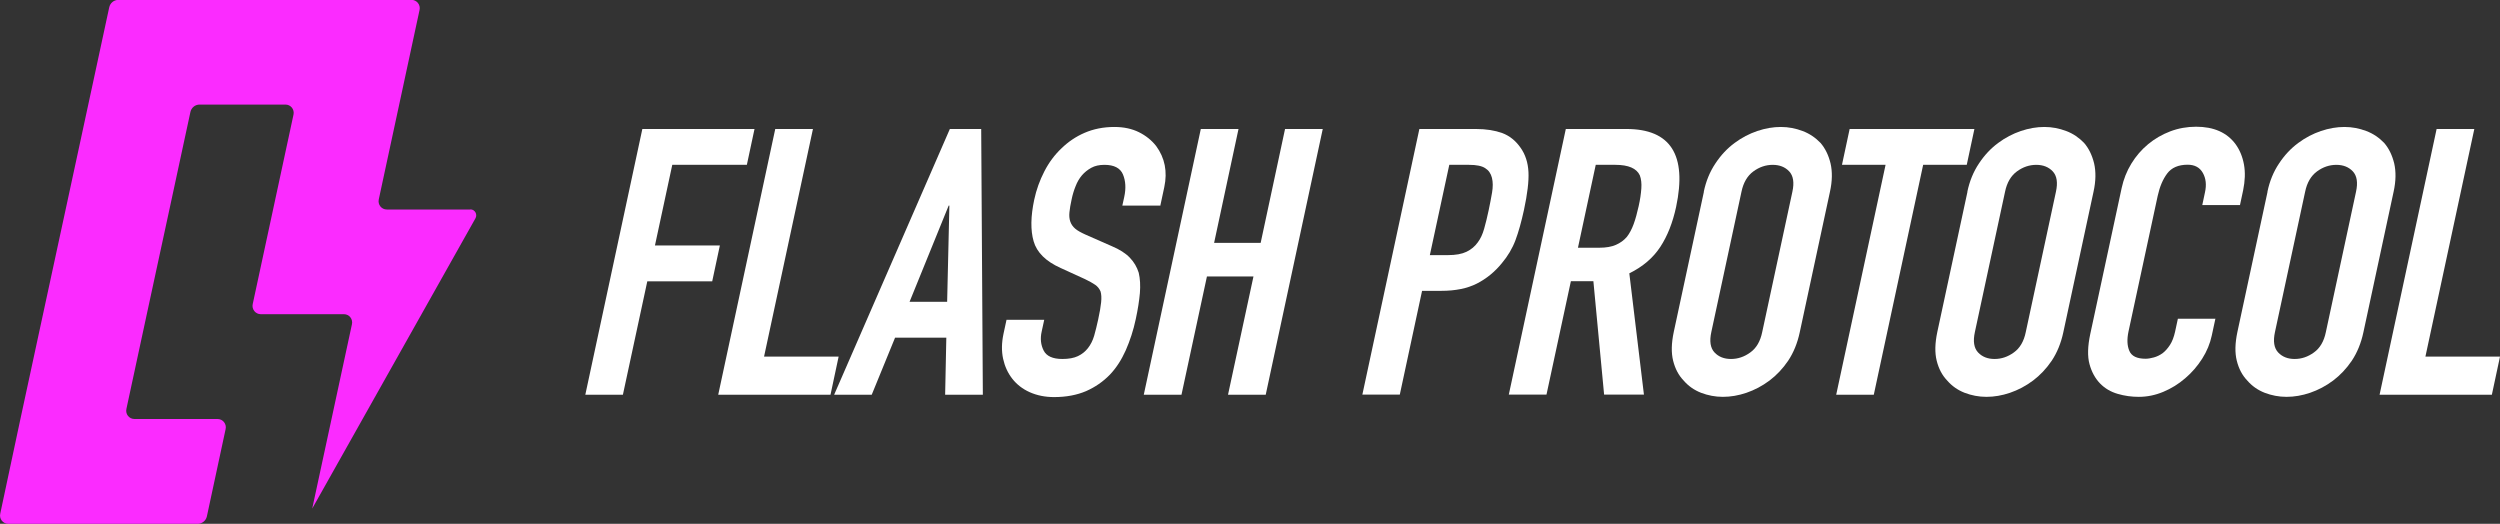 <svg xmlns="http://www.w3.org/2000/svg" width="210" height="44" viewBox="0 0 210 44" fill="none">
  <rect x="0" y="0" width="210" height="44" fill="#333333" stroke="none"/>
  <g clip-path="url(#clip0_531_4038)">
    <path d="M49.167 33.155L53.957 10.835H63.379L62.736 13.846H56.471L55.016 20.619H60.469L59.826 23.631H54.373L52.324 33.155H49.157H49.167Z" fill="white"/>
    <path d="M60.331 33.155L65.121 10.835H68.288L64.181 29.954H70.445L69.763 33.155H60.341H60.331Z" fill="white"/>
    <path d="M70.069 33.155L79.788 10.835H82.421L82.559 33.155H79.392L79.491 28.363H75.186L73.226 33.155H70.059H70.069ZM79.56 25.352L79.748 17.268H79.689L76.403 25.352H79.57H79.56Z" fill="white"/>
    <path d="M97.444 17.268H94.277L94.435 16.548C94.594 15.817 94.554 15.187 94.326 14.647C94.099 14.117 93.584 13.847 92.772 13.847C92.337 13.847 91.971 13.927 91.664 14.097C91.357 14.267 91.1 14.477 90.882 14.727C90.655 14.997 90.477 15.307 90.348 15.647C90.209 15.988 90.1 16.348 90.021 16.728C89.922 17.168 89.863 17.528 89.833 17.828C89.803 18.118 89.823 18.378 89.903 18.609C89.982 18.839 90.12 19.039 90.318 19.209C90.516 19.379 90.813 19.539 91.189 19.709L93.396 20.68C94.039 20.95 94.544 21.27 94.9 21.64C95.257 22.01 95.504 22.43 95.653 22.911C95.771 23.411 95.801 23.981 95.751 24.621C95.692 25.262 95.583 25.982 95.405 26.802C95.207 27.743 94.92 28.613 94.564 29.424C94.208 30.224 93.762 30.914 93.228 31.474C92.664 32.055 92.001 32.515 91.229 32.855C90.457 33.185 89.556 33.355 88.547 33.355C87.785 33.355 87.102 33.215 86.498 32.945C85.894 32.675 85.409 32.295 85.033 31.815C84.657 31.334 84.4 30.774 84.261 30.134C84.123 29.494 84.133 28.803 84.291 28.053L84.548 26.862H87.715L87.498 27.863C87.369 28.443 87.428 28.973 87.666 29.444C87.903 29.914 88.428 30.154 89.239 30.154C89.774 30.154 90.209 30.074 90.546 29.914C90.882 29.754 91.159 29.534 91.387 29.244C91.615 28.953 91.793 28.603 91.912 28.193C92.03 27.783 92.139 27.333 92.248 26.832C92.377 26.252 92.456 25.762 92.495 25.392C92.535 25.022 92.515 24.711 92.446 24.481C92.347 24.251 92.198 24.061 91.991 23.921C91.783 23.781 91.506 23.621 91.15 23.451L89.091 22.51C87.844 21.95 87.092 21.2 86.825 20.269C86.557 19.339 86.577 18.178 86.874 16.778C87.052 15.937 87.339 15.147 87.725 14.397C88.111 13.646 88.596 12.996 89.17 12.456C89.724 11.916 90.368 11.475 91.11 11.155C91.852 10.835 92.683 10.665 93.614 10.665C94.396 10.665 95.088 10.815 95.672 11.105C96.256 11.395 96.741 11.786 97.117 12.266C97.85 13.266 98.077 14.417 97.8 15.717L97.464 17.288L97.444 17.268Z" fill="white"/>
    <path d="M96.078 33.155L100.868 10.835H104.035L101.986 20.399H105.896L107.944 10.835H111.111L106.321 33.155H103.154L105.292 23.221H101.383L99.245 33.155H96.078Z" fill="white"/>
    <path d="M114.437 33.155L119.227 10.835H123.967C124.838 10.835 125.57 10.955 126.184 11.175C126.798 11.405 127.312 11.815 127.718 12.396C128.134 12.976 128.351 13.666 128.391 14.447C128.431 15.227 128.302 16.287 128.015 17.628C127.797 18.628 127.56 19.479 127.302 20.169C127.045 20.86 126.659 21.51 126.154 22.11C125.561 22.84 124.858 23.411 124.056 23.821C123.245 24.231 122.255 24.431 121.067 24.431H119.454L117.584 33.145H114.417L114.437 33.155ZM121.74 13.846L120.107 21.43H121.632C122.275 21.43 122.789 21.34 123.185 21.15C123.581 20.96 123.888 20.699 124.126 20.369C124.363 20.059 124.541 19.669 124.67 19.209C124.799 18.749 124.927 18.238 125.046 17.668C125.155 17.148 125.254 16.648 125.333 16.177C125.412 15.707 125.412 15.297 125.323 14.937C125.234 14.577 125.046 14.306 124.759 14.127C124.472 13.936 124.017 13.846 123.393 13.846H121.75H121.74Z" fill="white"/>
    <path d="M126.738 33.155L131.528 10.835H136.615C140.336 10.835 141.722 13.016 140.792 17.388C140.505 18.709 140.069 19.819 139.466 20.739C138.862 21.66 138.001 22.4 136.863 22.96L138.09 33.145H134.745L133.844 23.621H131.954L129.905 33.145H126.738V33.155ZM134.042 13.846L132.548 20.809H134.349C134.903 20.809 135.368 20.73 135.734 20.569C136.101 20.409 136.407 20.189 136.655 19.899C136.882 19.609 137.071 19.249 137.229 18.819C137.387 18.388 137.516 17.898 137.645 17.328C137.773 16.758 137.842 16.267 137.872 15.837C137.902 15.407 137.862 15.037 137.744 14.727C137.476 14.146 136.793 13.846 135.695 13.846H134.052H134.042Z" fill="white"/>
    <path d="M143.117 16.108C143.305 15.207 143.632 14.417 144.097 13.726C144.552 13.036 145.087 12.466 145.71 12.006C146.304 11.565 146.938 11.235 147.611 11.005C148.293 10.775 148.947 10.665 149.59 10.665C150.233 10.665 150.837 10.785 151.421 11.005C152.005 11.225 152.5 11.565 152.925 12.006C153.321 12.466 153.598 13.036 153.766 13.726C153.925 14.417 153.915 15.207 153.717 16.108L151.183 27.893C150.985 28.833 150.649 29.634 150.204 30.304C149.748 30.974 149.224 31.524 148.64 31.965C148.026 32.425 147.373 32.765 146.7 32.995C146.027 33.225 145.364 33.335 144.721 33.335C144.077 33.335 143.464 33.215 142.89 32.995C142.306 32.765 141.821 32.425 141.425 31.965C141 31.524 140.713 30.974 140.544 30.304C140.376 29.634 140.396 28.833 140.594 27.893L143.127 16.108H143.117ZM143.751 27.893C143.583 28.663 143.672 29.233 144.018 29.604C144.364 29.974 144.83 30.154 145.404 30.154C145.978 30.154 146.522 29.974 147.027 29.604C147.531 29.244 147.868 28.673 148.026 27.893L150.56 16.108C150.728 15.337 150.639 14.767 150.293 14.397C149.946 14.027 149.481 13.847 148.907 13.847C148.333 13.847 147.789 14.027 147.284 14.397C146.779 14.767 146.443 15.337 146.284 16.108L143.751 27.893Z" fill="white"/>
    <path d="M154.241 33.155L158.388 13.846H154.726L155.37 10.835H165.85L165.207 13.846H161.545L157.399 33.155H154.232H154.241Z" fill="white"/>
    <path d="M165.257 16.108C165.445 15.207 165.771 14.417 166.236 13.726C166.692 13.036 167.226 12.466 167.85 12.006C168.443 11.565 169.077 11.235 169.75 11.005C170.433 10.775 171.086 10.665 171.729 10.665C172.372 10.665 172.976 10.785 173.56 11.005C174.144 11.225 174.639 11.565 175.064 12.006C175.46 12.466 175.737 13.036 175.906 13.726C176.064 14.417 176.054 15.207 175.856 16.108L173.323 27.893C173.125 28.833 172.788 29.634 172.343 30.304C171.887 30.974 171.363 31.524 170.779 31.965C170.165 32.425 169.512 32.765 168.839 32.995C168.166 33.225 167.503 33.335 166.86 33.335C166.217 33.335 165.603 33.215 165.029 32.995C164.445 32.765 163.96 32.425 163.564 31.965C163.139 31.524 162.852 30.974 162.683 30.304C162.515 29.634 162.535 28.833 162.733 27.893L165.267 16.108H165.257ZM165.89 27.893C165.722 28.663 165.811 29.233 166.157 29.604C166.504 29.974 166.969 30.154 167.543 30.154C168.117 30.154 168.661 29.974 169.166 29.604C169.671 29.244 170.007 28.673 170.165 27.893L172.699 16.108C172.867 15.337 172.778 14.767 172.432 14.397C172.085 14.027 171.62 13.847 171.046 13.847C170.472 13.847 169.928 14.027 169.423 14.397C168.918 14.767 168.582 15.337 168.424 16.108L165.89 27.893Z" fill="white"/>
    <path d="M186.089 26.792L185.792 28.173C185.644 28.863 185.377 29.514 184.981 30.134C184.585 30.754 184.12 31.294 183.556 31.775C183.002 32.255 182.388 32.635 181.715 32.915C181.042 33.195 180.359 33.335 179.656 33.335C179.053 33.335 178.469 33.255 177.885 33.085C177.301 32.915 176.806 32.625 176.4 32.205C175.995 31.785 175.698 31.244 175.52 30.594C175.341 29.944 175.361 29.093 175.579 28.073L178.221 15.787C178.38 15.057 178.647 14.377 179.033 13.746C179.419 13.116 179.884 12.576 180.438 12.116C180.993 11.655 181.616 11.295 182.299 11.035C182.982 10.775 183.714 10.645 184.476 10.645C185.961 10.645 187.069 11.135 187.792 12.116C188.138 12.596 188.376 13.166 188.494 13.826C188.613 14.487 188.583 15.197 188.425 15.977L188.158 17.228H184.991L185.218 16.157C185.357 15.527 185.298 14.987 185.04 14.527C184.783 14.067 184.357 13.836 183.764 13.836C182.982 13.836 182.408 14.087 182.042 14.577C181.675 15.067 181.418 15.687 181.25 16.438L178.795 27.843C178.657 28.493 178.677 29.033 178.865 29.474C179.053 29.914 179.498 30.134 180.23 30.134C180.438 30.134 180.666 30.094 180.923 30.024C181.181 29.954 181.428 29.834 181.665 29.664C181.883 29.494 182.091 29.264 182.279 28.973C182.467 28.683 182.606 28.313 182.705 27.873L182.942 26.772H186.109L186.089 26.792Z" fill="white"/>
    <path d="M190.464 16.108C190.652 15.207 190.978 14.417 191.443 13.726C191.899 13.036 192.433 12.466 193.057 12.006C193.65 11.565 194.284 11.235 194.957 11.005C195.64 10.775 196.293 10.665 196.936 10.665C197.58 10.665 198.183 10.785 198.767 11.005C199.351 11.225 199.846 11.565 200.271 12.006C200.667 12.466 200.944 13.036 201.113 13.726C201.271 14.417 201.261 15.207 201.063 16.108L198.53 27.893C198.332 28.833 197.995 29.634 197.55 30.304C197.095 30.974 196.57 31.524 195.986 31.965C195.373 32.425 194.719 32.765 194.046 32.995C193.373 33.225 192.71 33.335 192.067 33.335C191.424 33.335 190.81 33.215 190.236 32.995C189.652 32.765 189.167 32.425 188.771 31.965C188.346 31.524 188.059 30.974 187.891 30.304C187.722 29.634 187.742 28.833 187.94 27.893L190.474 16.108H190.464ZM191.097 27.893C190.929 28.663 191.018 29.233 191.364 29.604C191.711 29.974 192.176 30.154 192.75 30.154C193.324 30.154 193.868 29.974 194.373 29.604C194.878 29.244 195.214 28.673 195.373 27.893L197.906 16.108C198.074 15.337 197.985 14.767 197.639 14.397C197.292 14.027 196.827 13.847 196.253 13.847C195.679 13.847 195.135 14.027 194.63 14.397C194.126 14.767 193.789 15.337 193.631 16.108L191.097 27.893Z" fill="white"/>
    <path d="M199.885 33.155L204.676 10.835H207.843L203.735 29.954H210L209.317 33.155H199.895H199.885Z" fill="white"/>
    <path d="M39.508 17.598H32.491C32.046 17.598 31.719 17.188 31.818 16.747L33.53 8.794L35.242 0.84C35.342 0.4 35.005 -0.01 34.569 -0.01H9.946C9.57 -0.01 9.254 0.25 9.174 0.62L7.413 8.794L5.513 17.598L3.612 26.402L1.712 35.206L0.02 43.149C-0.079 43.59 0.257 44 0.693 44H16.607C16.973 44 17.3 43.74 17.379 43.37L18.952 36.046C19.051 35.606 18.715 35.196 18.279 35.196H11.292C10.847 35.196 10.52 34.786 10.619 34.345L12.331 26.392L14.232 17.588L15.993 9.414C16.072 9.044 16.389 8.784 16.765 8.784H23.98C24.425 8.784 24.752 9.194 24.653 9.634L22.941 17.588L21.229 25.541C21.13 25.982 21.466 26.392 21.902 26.392H28.889C29.334 26.392 29.661 26.802 29.562 27.242L26.227 42.719L39.944 18.328C40.122 17.998 39.884 17.588 39.518 17.588L39.508 17.598Z" fill="#FB2BFF"/>
  </g>
  <defs>
    <clipPath id="clip0_531_4038">
      <rect width="210" height="44" fill="white"/>
    </clipPath>
  </defs>
</svg>